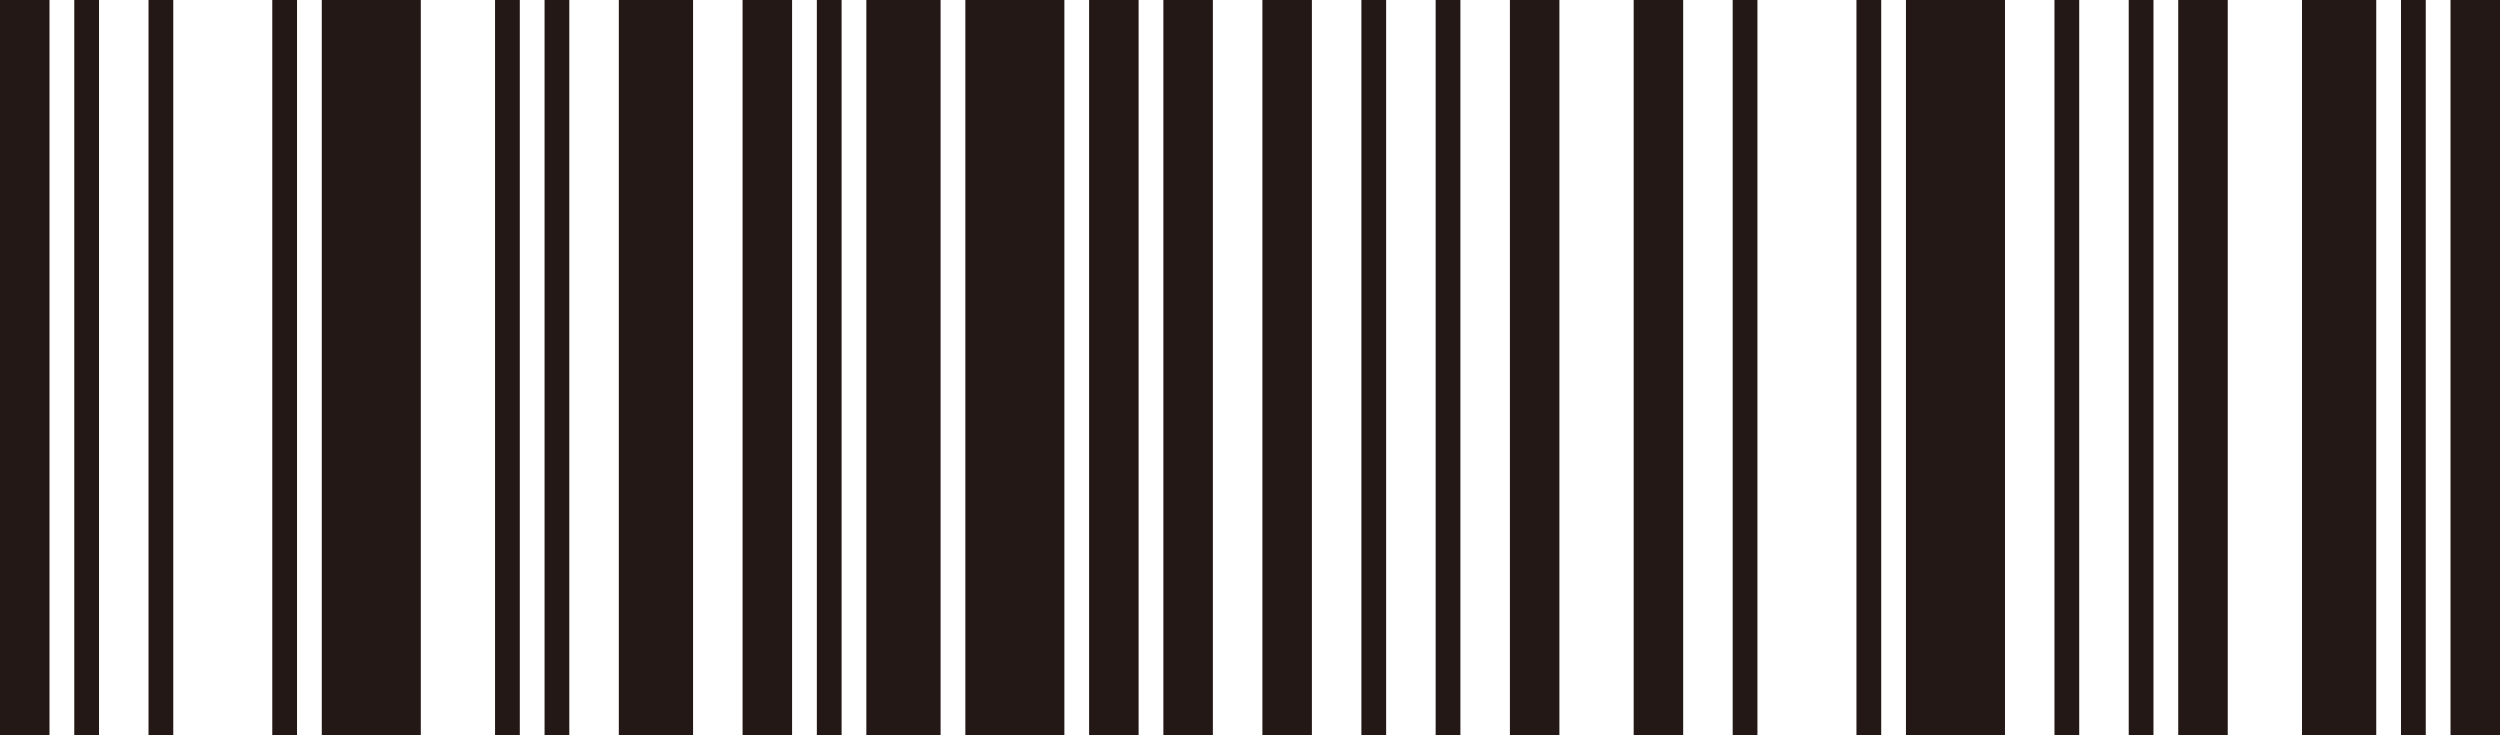 <svg height="50" viewBox="0 0 170 50" width="170" xmlns="http://www.w3.org/2000/svg"><path d="m0 50h3.366v-50h-3.366zm5.05 0h1.683v-50h-1.683zm5.049 0h1.683v-50h-1.683zm8.416 0h1.683v-50h-1.683zm3.366 0h6.733v-50h-6.733zm11.782 0h1.683v-50h-1.683zm3.367 0h1.683v-50h-1.683zm5.049 0h5.049v-50h-5.049zm8.416 0h3.366v-50h-3.366zm5.05 0h1.683v-50h-1.683zm3.366 0h5.049v-50h-5.049zm6.733 0h6.733v-50h-6.733zm8.415 0h3.366v-50h-3.366zm5.05 0h3.366v-50h-3.366zm6.733 0h3.366v-50h-3.366zm6.732 0h1.683v-50h-1.683zm5.05 0h1.683v-50h-1.683zm5.049 0h3.366v-50h-3.366zm8.416 0h3.366v-50h-3.366zm6.733 0h1.683v-50h-1.683zm8.416 0h1.683v-50h-1.683zm3.366 0h6.733v-50h-6.733zm10.099 0h1.683v-50h-1.683zm5.049 0h1.683v-50h-1.683zm3.367 0h3.366v-50h-3.366zm8.416 0h5.049v-50h-5.049zm6.732 0h1.683v-50h-1.683zm3.367-50v50h3.366v-50z" fill="#231815" fill-rule="evenodd"/></svg>